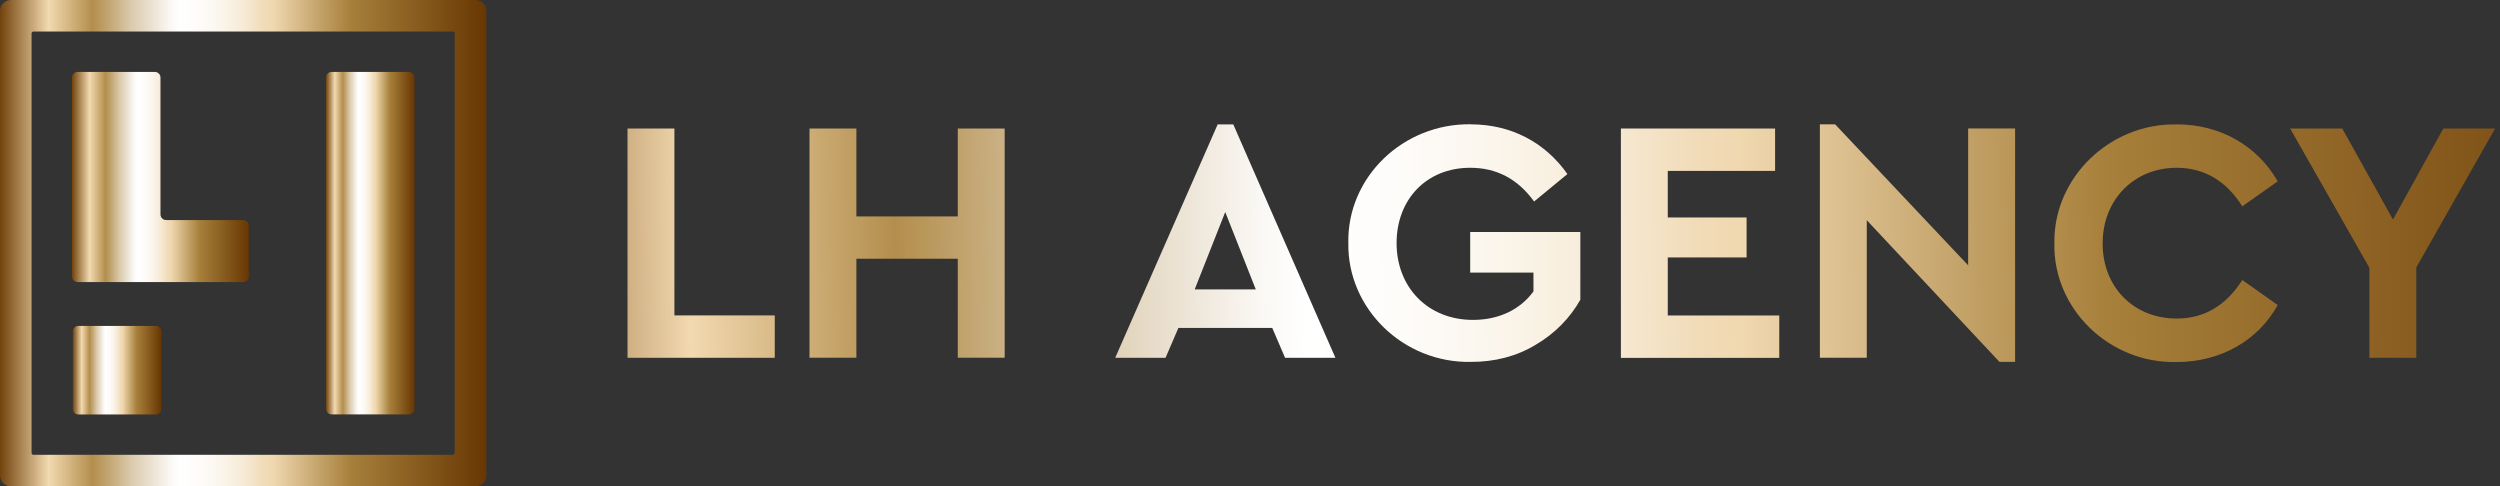 <svg width="329" height="64" viewBox="0 0 329 64" fill="none" xmlns="http://www.w3.org/2000/svg">
<rect x="0" y="0" width="329" height="64" fill="#333333" stroke="none"/>
<path d="M82.582 16.913H88.752V41.507H101.957V47.085H82.582V16.924V16.913Z" fill="url(#paint0_linear_118_143)"/>
<path d="M106.531 16.913H112.701V28.481H126.044V16.913H132.214V47.075H126.044V34.049H112.701V47.075H106.531V16.913Z" fill="url(#paint1_linear_118_143)"/>
<path d="M167.415 43.156H155.076L153.386 47.086H146.762L160.242 16.375H162.302L175.74 47.086H169.116L167.426 43.156H167.415ZM161.246 27.89L157.221 38.085H165.26L161.235 27.89H161.246Z" fill="url(#paint2_linear_118_143)"/>
<path d="M193.562 16.364C198.866 16.364 203.345 18.741 206.271 22.904L201.887 26.517C199.742 23.548 196.953 22.079 193.478 22.079C187.72 22.079 183.79 26.242 183.79 32C183.79 37.757 187.857 42.099 193.847 42.099C197.323 42.099 200.112 40.684 201.803 38.349V35.877H193.478V30.531H207.972V39.448C206.599 41.867 204.634 43.885 202.077 45.385C199.563 46.896 196.732 47.625 193.573 47.625C184.709 47.804 177.303 40.631 177.441 31.989C177.261 23.305 184.667 16.216 193.573 16.354L193.562 16.364Z" fill="url(#paint3_linear_118_143)"/>
<path d="M213.309 16.913H233.603V22.491H219.478V28.619H229.853V33.88H219.478V41.518H234.152V47.096H213.309V16.934V16.913Z" fill="url(#paint4_linear_118_143)"/>
<path d="M265.189 16.914V47.625H263.129L245.666 28.978V47.075H239.496V16.364H241.503L259.009 34.916V16.903H265.178L265.189 16.914Z" fill="url(#paint5_linear_118_143)"/>
<path d="M286.447 16.364C292.162 16.364 297.053 19.153 299.747 23.865L295.088 27.151C292.944 23.77 290.06 22.08 286.447 22.08C280.826 22.08 276.706 26.284 276.706 32.042C276.706 37.8 280.816 41.92 286.447 41.92C290.06 41.92 292.933 40.23 295.088 36.849L299.747 40.145C297.138 44.857 292.204 47.646 286.404 47.646C277.583 47.825 270.177 40.652 270.357 32.01C270.219 23.369 277.667 16.195 286.447 16.375V16.364Z" fill="url(#paint6_linear_118_143)"/>
<path d="M317.982 35.2V47.085H311.812V35.243L301.385 16.913H308.241L314.918 28.893L321.542 16.913H328.356L317.982 35.2Z" fill="url(#paint7_linear_118_143)"/>
<path d="M20.485 42.892H10.322C9.91 42.892 9.582 43.198 9.582 43.578V53.858C9.582 54.238 9.91 54.544 10.322 54.544H20.485C20.897 54.544 21.224 54.238 21.224 53.858V43.578C21.224 43.198 20.897 42.892 20.485 42.892Z" fill="url(#paint8_linear_118_143)"/>
<path d="M10.206 37.124H21.108H32C32.412 37.124 32.74 36.796 32.74 36.384V29.697C32.74 29.285 32.412 28.957 32 28.957H21.858C21.446 28.957 21.119 28.63 21.119 28.218V10.205C21.119 9.793 20.791 9.466 20.379 9.466H10.216C9.804 9.466 9.477 9.793 9.477 10.205V36.374C9.477 36.786 9.804 37.113 10.216 37.113L10.206 37.124Z" fill="url(#paint9_linear_118_143)"/>
<path d="M43.642 54.534H53.805C54.217 54.534 54.544 54.207 54.544 53.795V10.205C54.544 9.793 54.217 9.466 53.805 9.466H43.642C43.23 9.466 42.902 9.793 42.902 10.205V53.795C42.902 54.207 43.23 54.534 43.642 54.534Z" fill="url(#paint10_linear_118_143)"/>
<path d="M62.584 0H1.416C0.634 0 0 0.634 0 1.416V62.584C0 63.366 0.634 64 1.416 64H62.584C63.366 64 64 63.366 64 62.584V1.416C64 0.634 63.366 0 62.584 0ZM59.605 59.848H4.395C4.258 59.848 4.152 59.742 4.152 59.605V4.395C4.152 4.258 4.258 4.152 4.395 4.152H59.595C59.732 4.152 59.838 4.258 59.838 4.395V59.595C59.838 59.732 59.732 59.838 59.595 59.838L59.605 59.848Z" fill="url(#paint11_linear_118_143)"/>
<defs>
<linearGradient id="paint0_linear_118_143" x1="60.682" y1="32.401" x2="361.18" y2="28.629" gradientUnits="userSpaceOnUse">
<stop stop-color="#72430C"/>
<stop offset="0.1" stop-color="#F2D9B0"/>
<stop offset="0.19" stop-color="#B38E4D"/>
<stop offset="0.22" stop-color="#C1A36E"/>
<stop offset="0.27" stop-color="#DBCAAC"/>
<stop offset="0.32" stop-color="#EEE6D9"/>
<stop offset="0.35" stop-color="#FAF8F4"/>
<stop offset="0.37" stop-color="white"/>
<stop offset="0.41" stop-color="#FEFCFA"/>
<stop offset="0.45" stop-color="#FBF6ED"/>
<stop offset="0.5" stop-color="#F7EBD7"/>
<stop offset="0.54" stop-color="#F1DCB9"/>
<stop offset="0.56" stop-color="#F0D8B0"/>
<stop offset="0.72" stop-color="#A7803B"/>
<stop offset="1" stop-color="#683702"/>
</linearGradient>
<linearGradient id="paint1_linear_118_143" x1="60.692" y1="32.739" x2="361.179" y2="28.967" gradientUnits="userSpaceOnUse">
<stop stop-color="#72430C"/>
<stop offset="0.1" stop-color="#F2D9B0"/>
<stop offset="0.19" stop-color="#B38E4D"/>
<stop offset="0.22" stop-color="#C1A36E"/>
<stop offset="0.27" stop-color="#DBCAAC"/>
<stop offset="0.32" stop-color="#EEE6D9"/>
<stop offset="0.35" stop-color="#FAF8F4"/>
<stop offset="0.37" stop-color="white"/>
<stop offset="0.41" stop-color="#FEFCFA"/>
<stop offset="0.45" stop-color="#FBF6ED"/>
<stop offset="0.5" stop-color="#F7EBD7"/>
<stop offset="0.54" stop-color="#F1DCB9"/>
<stop offset="0.56" stop-color="#F0D8B0"/>
<stop offset="0.72" stop-color="#A7803B"/>
<stop offset="1" stop-color="#683702"/>
</linearGradient>
<linearGradient id="paint2_linear_118_143" x1="60.692" y1="33.067" x2="361.19" y2="29.306" gradientUnits="userSpaceOnUse">
<stop stop-color="#72430C"/>
<stop offset="0.1" stop-color="#F2D9B0"/>
<stop offset="0.19" stop-color="#B38E4D"/>
<stop offset="0.22" stop-color="#C1A36E"/>
<stop offset="0.27" stop-color="#DBCAAC"/>
<stop offset="0.32" stop-color="#EEE6D9"/>
<stop offset="0.35" stop-color="#FAF8F4"/>
<stop offset="0.37" stop-color="white"/>
<stop offset="0.41" stop-color="#FEFCFA"/>
<stop offset="0.45" stop-color="#FBF6ED"/>
<stop offset="0.5" stop-color="#F7EBD7"/>
<stop offset="0.54" stop-color="#F1DCB9"/>
<stop offset="0.56" stop-color="#F0D8B0"/>
<stop offset="0.72" stop-color="#A7803B"/>
<stop offset="1" stop-color="#683702"/>
</linearGradient>
<linearGradient id="paint3_linear_118_143" x1="60.703" y1="33.658" x2="361.19" y2="29.897" gradientUnits="userSpaceOnUse">
<stop stop-color="#72430C"/>
<stop offset="0.1" stop-color="#F2D9B0"/>
<stop offset="0.19" stop-color="#B38E4D"/>
<stop offset="0.22" stop-color="#C1A36E"/>
<stop offset="0.27" stop-color="#DBCAAC"/>
<stop offset="0.32" stop-color="#EEE6D9"/>
<stop offset="0.35" stop-color="#FAF8F4"/>
<stop offset="0.37" stop-color="white"/>
<stop offset="0.41" stop-color="#FEFCFA"/>
<stop offset="0.45" stop-color="#FBF6ED"/>
<stop offset="0.5" stop-color="#F7EBD7"/>
<stop offset="0.54" stop-color="#F1DCB9"/>
<stop offset="0.56" stop-color="#F0D8B0"/>
<stop offset="0.72" stop-color="#A7803B"/>
<stop offset="1" stop-color="#683702"/>
</linearGradient>
<linearGradient id="paint4_linear_118_143" x1="60.704" y1="34.038" x2="361.202" y2="30.277" gradientUnits="userSpaceOnUse">
<stop stop-color="#72430C"/>
<stop offset="0.1" stop-color="#F2D9B0"/>
<stop offset="0.19" stop-color="#B38E4D"/>
<stop offset="0.22" stop-color="#C1A36E"/>
<stop offset="0.27" stop-color="#DBCAAC"/>
<stop offset="0.32" stop-color="#EEE6D9"/>
<stop offset="0.35" stop-color="#FAF8F4"/>
<stop offset="0.37" stop-color="white"/>
<stop offset="0.41" stop-color="#FEFCFA"/>
<stop offset="0.45" stop-color="#FBF6ED"/>
<stop offset="0.5" stop-color="#F7EBD7"/>
<stop offset="0.54" stop-color="#F1DCB9"/>
<stop offset="0.56" stop-color="#F0D8B0"/>
<stop offset="0.72" stop-color="#A7803B"/>
<stop offset="1" stop-color="#683702"/>
</linearGradient>
<linearGradient id="paint5_linear_118_143" x1="60.712" y1="34.398" x2="361.2" y2="30.637" gradientUnits="userSpaceOnUse">
<stop stop-color="#72430C"/>
<stop offset="0.1" stop-color="#F2D9B0"/>
<stop offset="0.19" stop-color="#B38E4D"/>
<stop offset="0.22" stop-color="#C1A36E"/>
<stop offset="0.27" stop-color="#DBCAAC"/>
<stop offset="0.32" stop-color="#EEE6D9"/>
<stop offset="0.35" stop-color="#FAF8F4"/>
<stop offset="0.37" stop-color="white"/>
<stop offset="0.41" stop-color="#FEFCFA"/>
<stop offset="0.45" stop-color="#FBF6ED"/>
<stop offset="0.5" stop-color="#F7EBD7"/>
<stop offset="0.54" stop-color="#F1DCB9"/>
<stop offset="0.56" stop-color="#F0D8B0"/>
<stop offset="0.72" stop-color="#A7803B"/>
<stop offset="1" stop-color="#683702"/>
</linearGradient>
<linearGradient id="paint6_linear_118_143" x1="60.714" y1="34.821" x2="361.212" y2="31.059" gradientUnits="userSpaceOnUse">
<stop stop-color="#72430C"/>
<stop offset="0.1" stop-color="#F2D9B0"/>
<stop offset="0.19" stop-color="#B38E4D"/>
<stop offset="0.22" stop-color="#C1A36E"/>
<stop offset="0.27" stop-color="#DBCAAC"/>
<stop offset="0.32" stop-color="#EEE6D9"/>
<stop offset="0.35" stop-color="#FAF8F4"/>
<stop offset="0.37" stop-color="white"/>
<stop offset="0.41" stop-color="#FEFCFA"/>
<stop offset="0.45" stop-color="#FBF6ED"/>
<stop offset="0.5" stop-color="#F7EBD7"/>
<stop offset="0.54" stop-color="#F1DCB9"/>
<stop offset="0.56" stop-color="#F0D8B0"/>
<stop offset="0.72" stop-color="#A7803B"/>
<stop offset="1" stop-color="#683702"/>
</linearGradient>
<linearGradient id="paint7_linear_118_143" x1="60.724" y1="35.116" x2="361.212" y2="31.355" gradientUnits="userSpaceOnUse">
<stop stop-color="#72430C"/>
<stop offset="0.1" stop-color="#F2D9B0"/>
<stop offset="0.19" stop-color="#B38E4D"/>
<stop offset="0.22" stop-color="#C1A36E"/>
<stop offset="0.27" stop-color="#DBCAAC"/>
<stop offset="0.32" stop-color="#EEE6D9"/>
<stop offset="0.35" stop-color="#FAF8F4"/>
<stop offset="0.37" stop-color="white"/>
<stop offset="0.41" stop-color="#FEFCFA"/>
<stop offset="0.45" stop-color="#FBF6ED"/>
<stop offset="0.5" stop-color="#F7EBD7"/>
<stop offset="0.54" stop-color="#F1DCB9"/>
<stop offset="0.56" stop-color="#F0D8B0"/>
<stop offset="0.72" stop-color="#A7803B"/>
<stop offset="1" stop-color="#683702"/>
</linearGradient>
<linearGradient id="paint8_linear_118_143" x1="9.582" y1="48.713" x2="21.224" y2="48.713" gradientUnits="userSpaceOnUse">
<stop stop-color="#72430C"/>
<stop offset="0.1" stop-color="#F2D9B0"/>
<stop offset="0.19" stop-color="#B38E4D"/>
<stop offset="0.22" stop-color="#C1A36E"/>
<stop offset="0.27" stop-color="#DBCAAC"/>
<stop offset="0.32" stop-color="#EEE6D9"/>
<stop offset="0.35" stop-color="#FAF8F4"/>
<stop offset="0.37" stop-color="white"/>
<stop offset="0.41" stop-color="#FEFCFA"/>
<stop offset="0.45" stop-color="#FBF6ED"/>
<stop offset="0.5" stop-color="#F7EBD7"/>
<stop offset="0.54" stop-color="#F1DCB9"/>
<stop offset="0.56" stop-color="#F0D8B0"/>
<stop offset="0.72" stop-color="#A7803B"/>
<stop offset="1" stop-color="#683702"/>
</linearGradient>
<linearGradient id="paint9_linear_118_143" x1="9.466" y1="23.295" x2="32.74" y2="23.295" gradientUnits="userSpaceOnUse">
<stop stop-color="#72430C"/>
<stop offset="0.1" stop-color="#F2D9B0"/>
<stop offset="0.19" stop-color="#B38E4D"/>
<stop offset="0.22" stop-color="#C1A36E"/>
<stop offset="0.27" stop-color="#DBCAAC"/>
<stop offset="0.32" stop-color="#EEE6D9"/>
<stop offset="0.35" stop-color="#FAF8F4"/>
<stop offset="0.37" stop-color="white"/>
<stop offset="0.41" stop-color="#FEFCFA"/>
<stop offset="0.45" stop-color="#FBF6ED"/>
<stop offset="0.5" stop-color="#F7EBD7"/>
<stop offset="0.54" stop-color="#F1DCB9"/>
<stop offset="0.56" stop-color="#F0D8B0"/>
<stop offset="0.72" stop-color="#A7803B"/>
<stop offset="1" stop-color="#683702"/>
</linearGradient>
<linearGradient id="paint10_linear_118_143" x1="42.892" y1="32" x2="54.534" y2="32" gradientUnits="userSpaceOnUse">
<stop stop-color="#72430C"/>
<stop offset="0.1" stop-color="#F2D9B0"/>
<stop offset="0.19" stop-color="#B38E4D"/>
<stop offset="0.22" stop-color="#C1A36E"/>
<stop offset="0.27" stop-color="#DBCAAC"/>
<stop offset="0.32" stop-color="#EEE6D9"/>
<stop offset="0.35" stop-color="#FAF8F4"/>
<stop offset="0.37" stop-color="white"/>
<stop offset="0.41" stop-color="#FEFCFA"/>
<stop offset="0.45" stop-color="#FBF6ED"/>
<stop offset="0.5" stop-color="#F7EBD7"/>
<stop offset="0.54" stop-color="#F1DCB9"/>
<stop offset="0.56" stop-color="#F0D8B0"/>
<stop offset="0.72" stop-color="#A7803B"/>
<stop offset="1" stop-color="#683702"/>
</linearGradient>
<linearGradient id="paint11_linear_118_143" x1="0" y1="32" x2="64" y2="32" gradientUnits="userSpaceOnUse">
<stop stop-color="#72430C"/>
<stop offset="0.1" stop-color="#F2D9B0"/>
<stop offset="0.19" stop-color="#B38E4D"/>
<stop offset="0.22" stop-color="#C1A36E"/>
<stop offset="0.27" stop-color="#DBCAAC"/>
<stop offset="0.32" stop-color="#EEE6D9"/>
<stop offset="0.35" stop-color="#FAF8F4"/>
<stop offset="0.37" stop-color="white"/>
<stop offset="0.41" stop-color="#FEFCFA"/>
<stop offset="0.45" stop-color="#FBF6ED"/>
<stop offset="0.5" stop-color="#F7EBD7"/>
<stop offset="0.54" stop-color="#F1DCB9"/>
<stop offset="0.56" stop-color="#F0D8B0"/>
<stop offset="0.72" stop-color="#A7803B"/>
<stop offset="1" stop-color="#683702"/>
</linearGradient>
</defs>
</svg>
